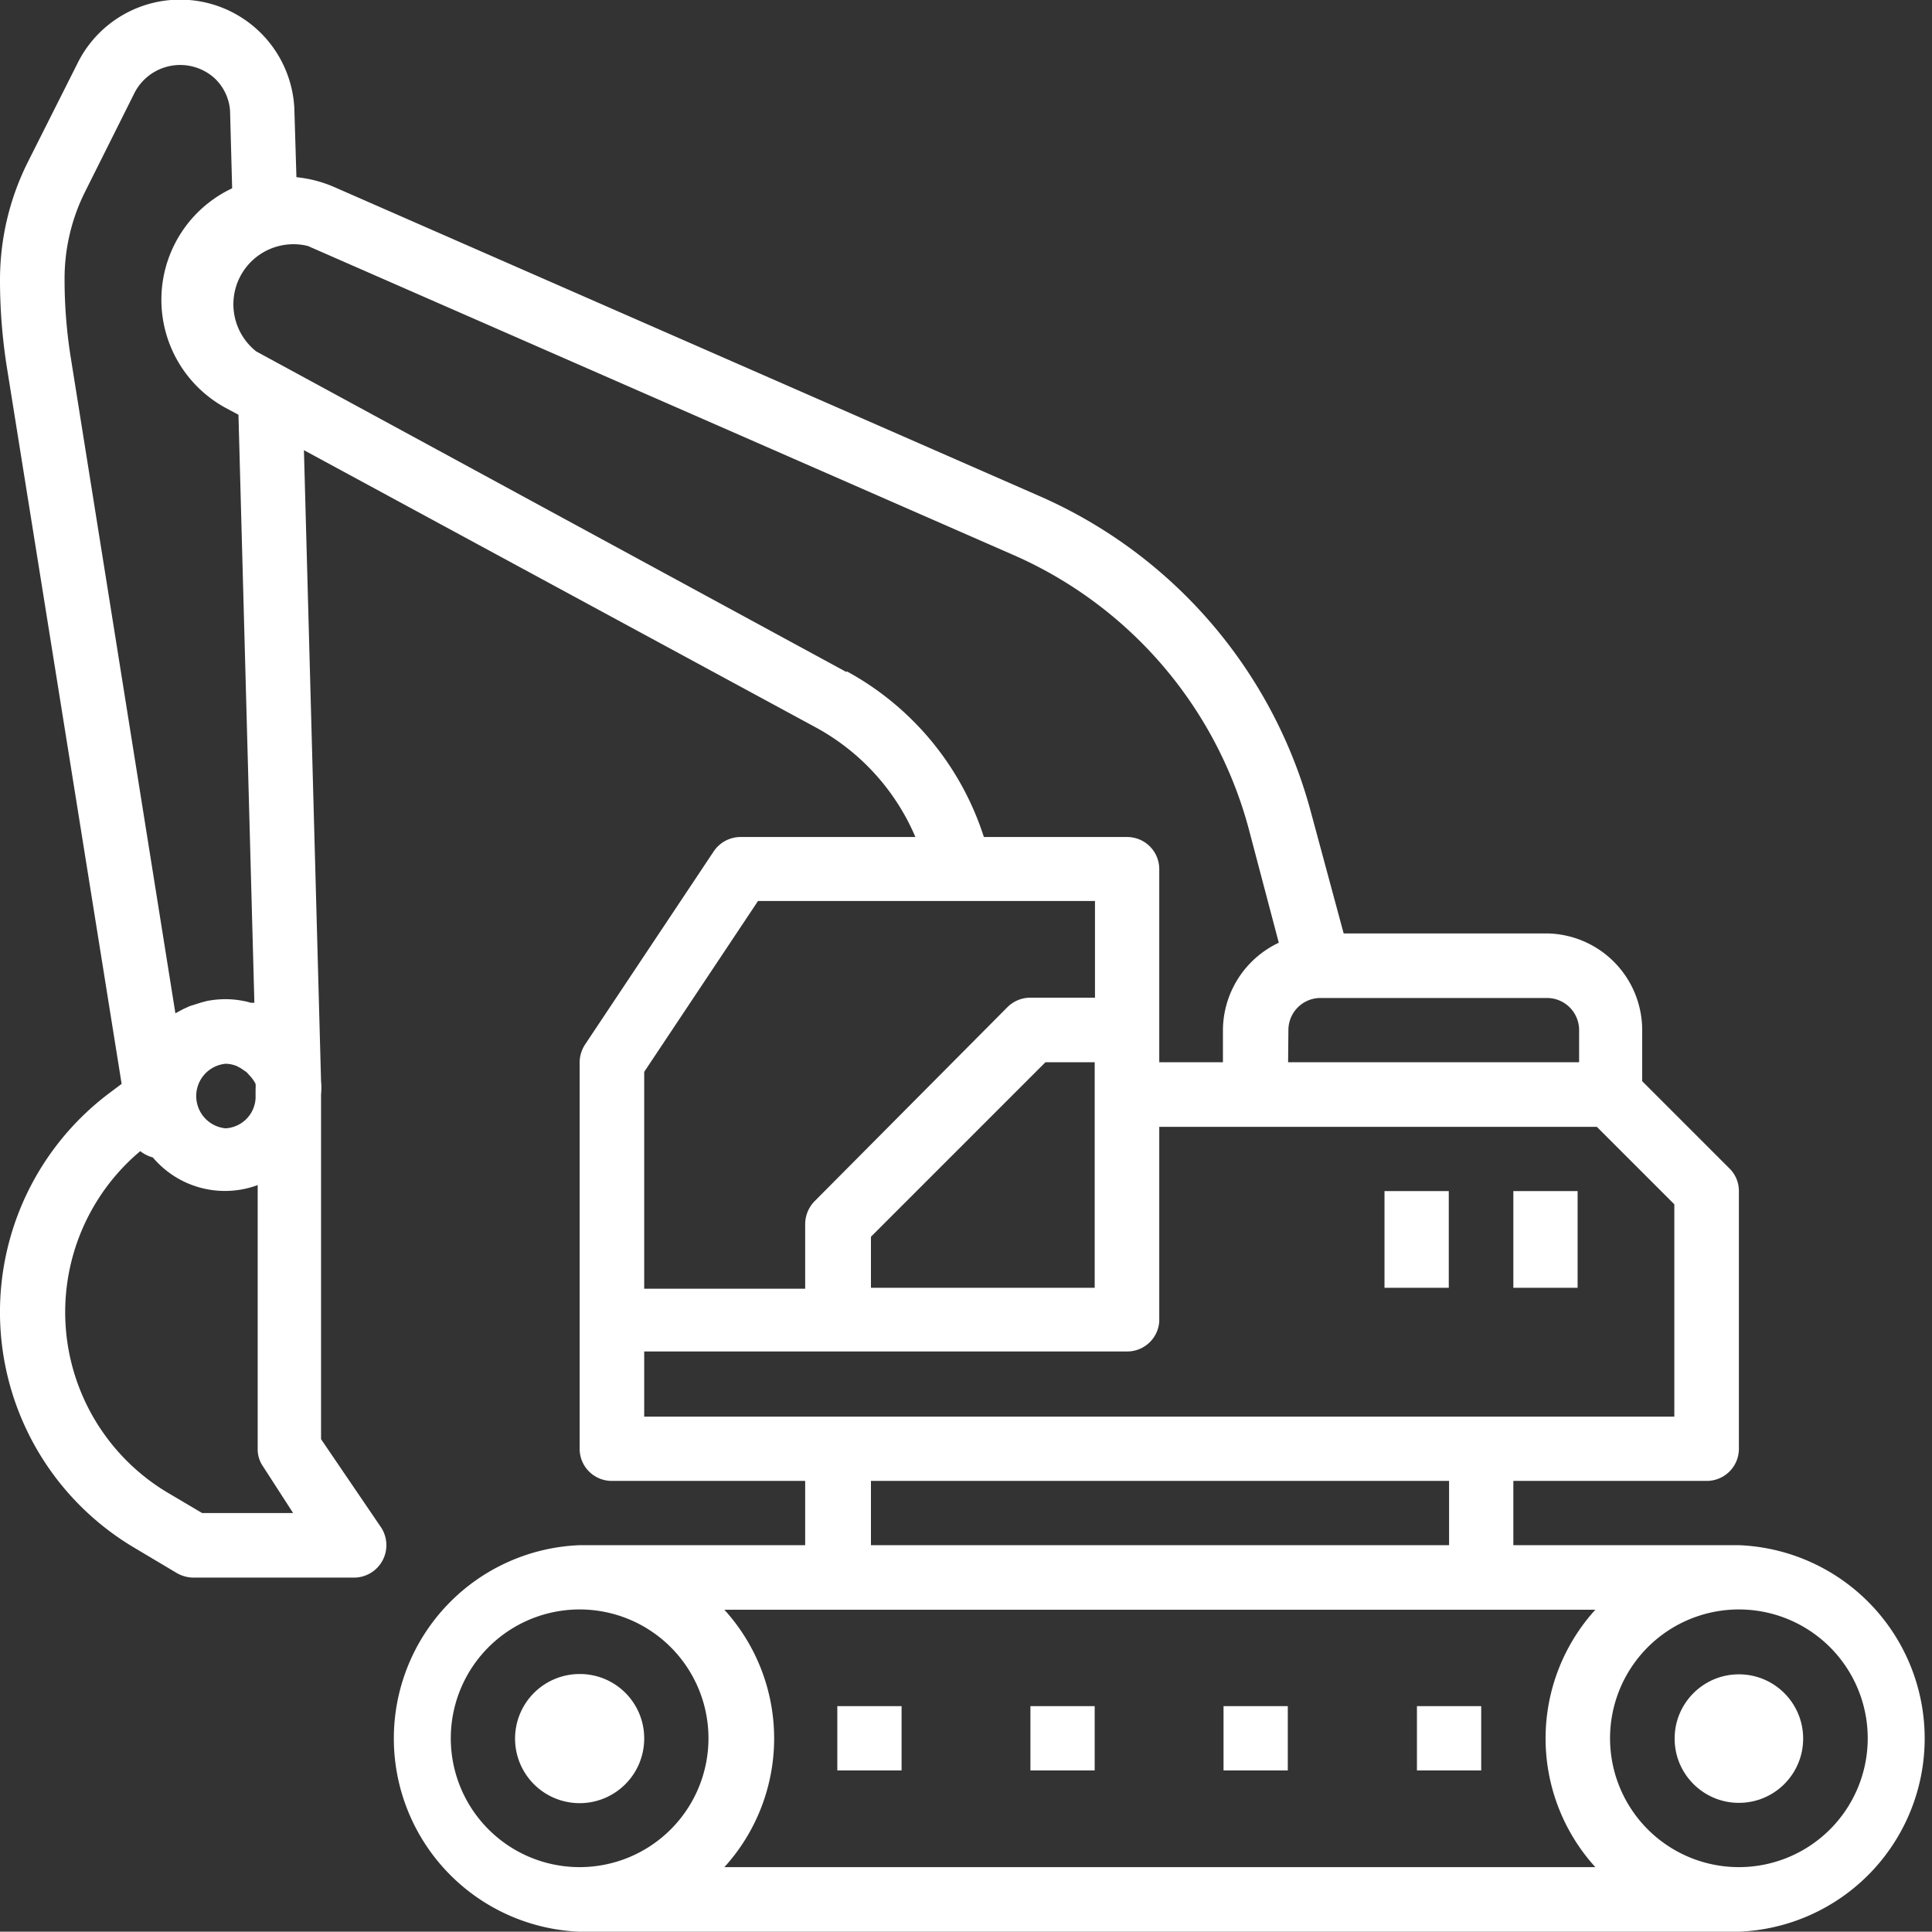 <svg xmlns="http://www.w3.org/2000/svg" viewBox="0 0 64.33 64.32"><rect x="0" y="0" width="64.33" height="64.32" fill="#333333" stroke="none"/><defs><style>.cls-1{fill:#fff}</style></defs><g id="Vrstva_2" data-name="Vrstva 2"><g id="Vrstva_1-2" data-name="Vrstva 1"><path class="cls-1" d="M19.3 55.74a2.15 2.15 0 102.15 2.15 2.14 2.14 0 00-2.15-2.15z"/><path class="cls-1" d="M57.9 51.45h-7.51v-2.14h6.44a1.07 1.07 0 001.07-1.07v-8.58a1.05 1.05 0 00-.32-.76l-2.9-2.9v-1.7a3.22 3.22 0 00-3.21-3.22h-6.73l-1.08-4a16 16 0 00-9.09-10.58L11.11 6.22a4.2 4.2 0 00-1.24-.32L9.8 3.59a3.81 3.81 0 00-7.22-1.48L.92 5.41A8.76 8.76 0 000 9.3a18.62 18.62 0 00.24 3l3.81 23.79-.4.3a9.12 9.12 0 00.78 15.12l1.46.87a1.13 1.13 0 00.55.15h5.36a1.08 1.08 0 00.89-1.67l-2-2.94V36.44a2.28 2.28 0 000-.45l-.57-21 17.06 9.24a7.49 7.49 0 013.3 3.64h-5.82a1.08 1.08 0 00-.89.47l-4.29 6.44a1.11 1.11 0 00-.18.59v12.87a1.07 1.07 0 001.07 1.07h6.44v2.14H19.3a6.44 6.44 0 000 12.87h38.6a6.44 6.44 0 000-12.87zm-15-17.15a1.07 1.07 0 011.1-1.07h7.51a1.07 1.07 0 011.07 1.07v1.07h-9.69zM2.36 11.93a16.56 16.56 0 01-.21-2.63 6.47 6.47 0 01.69-2.93l1.65-3.3a1.71 1.71 0 012.65-.47 1.65 1.65 0 01.52 1.08l.07 2.59a4.1 4.1 0 00-.22 7.31l.43.23.53 19.58h-.12a1.68 1.68 0 00-.24-.06 3.05 3.05 0 00-.6-.06 3.26 3.26 0 00-.62.06l-.19.05-.38.12-.22.1-.26.14zm6.15 24.16a1.16 1.16 0 010 .18v.3a1.06 1.06 0 01-1 1 1.08 1.08 0 010-2.15 1 1 0 01.38.08l.13.07.19.13.11.12a1.18 1.18 0 01.19.27zM6.73 50.38l-1.2-.71a7 7 0 01-.86-11.34 1.19 1.19 0 00.42.21 3.14 3.14 0 003.49.92v8.78a1 1 0 00.18.59l1 1.55zm21.46-28L8.53 11.7a2 2 0 011.72-3.51L33.7 18.46a13.88 13.88 0 017.88 9.14l1 3.79a3.24 3.24 0 00-1.86 2.91v1.07H38.6v-6.43a1.07 1.07 0 00-1.07-1.07h-4.77a9.62 9.62 0 00-4.57-5.52zm-6.74 13.31L25.24 30h11.22v3.22h-2.15a1.08 1.08 0 00-.76.31L27.12 40a1.1 1.1 0 00-.31.76v2.15h-5.36zm15-.32v7.51H29v-1.7l5.81-5.81zm-15 11.8V45h16.08a1.07 1.07 0 001.07-1v-6.48h14.57l2.58 2.58v7.07zm26.8 2.14v2.14H29v-2.14zM19.3 62.17a4.29 4.29 0 114.29-4.28 4.29 4.29 0 01-4.29 4.28zm33.82 0h-29a6.37 6.37 0 000-8.57h29a6.37 6.37 0 000 8.57zm4.78 0a4.29 4.29 0 114.29-4.28 4.29 4.29 0 01-4.29 4.28z"/><circle class="cls-1" cx="57.9" cy="57.89" r="2.14"/><path class="cls-1" d="M40.74 56.81h2.14v2.14h-2.14zm-6.43 0h2.14v2.14h-2.14zm12.87 0h2.14v2.14h-2.14zm-19.3 0h2.14v2.14h-2.14zm22.51-17.15h2.14v3.22h-2.14zm-4.29 0h2.14v3.22H46.1z"/></g></g></svg>